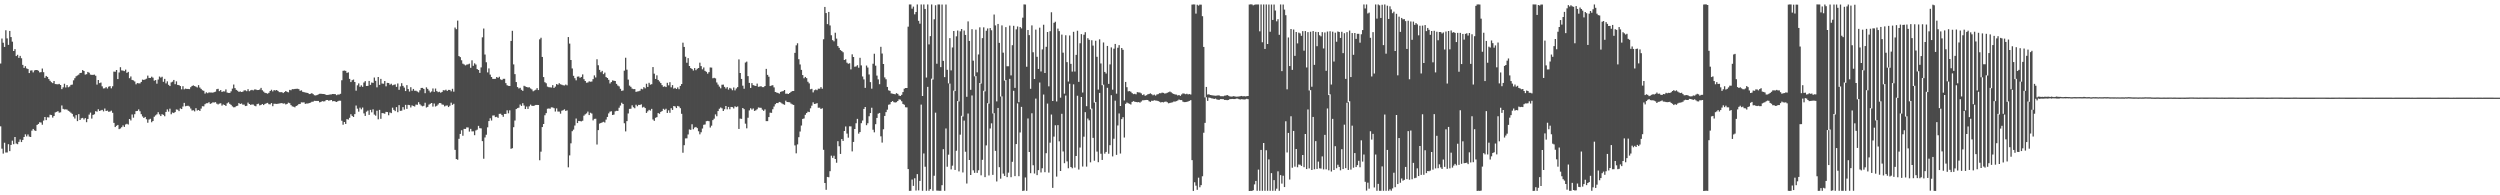<?xml version="1.0" encoding="UTF-8"?>
<svg xmlns="http://www.w3.org/2000/svg" width="1920" height="150">
  <path d="M0 48.803h1v48.215H0zM1 29.572h1v84.598H1zM2 32.832h1v85.156H2zM3 36.060h1v73.539H3zM4 23.238h1v93.913H4zM5 29.466h1v87.603H5zM6 34.438h1v76.318H6zM7 23.742h1v92.318H7zM8 28.487h1v82.843H8zM9 31.994h1v76.039H9zM10 39.170h1v71.590H10zM11 37.754h1v67.443H11zM12 43.048h1v67.199H12zM13 42.072h1v68.668H13zM14 44.437h1v64.496H14zM15 42.904h1v64.183H15zM16 44.746h1v64.344H16zM17 49.798h1v57.678H17zM18 52.116h1v53.082H18zM19 50.836h1v52.314H19zM20 52.539h1v52.200H20zM21 53.034h1v50.241H21zM22 56.108h1v48.780H22zM23 54.179h1v51.034H23zM24 54.022h1v46.331H24zM25 55.579h1v43.438H25zM26 54.043h1v46.097H26zM27 53.752h1v46.819H27zM28 53.752h1v42.187H28zM29 54.310h1v40.848H29zM30 55.578h1v38.337H30zM31 55.404h1v38.699H31zM32 52.657h1v43.138H32zM33 55.465h1v37.143H33zM34 59.768h1v30.088H34zM35 58.312h1v33.934H35zM36 59.080h1v30.957H36zM37 60.708h1v29.524H37zM38 62.069h1v26.071H38zM39 63.105h1v25.246H39zM40 63.834h1v26.463H40zM41 62.197h1v26.882H41zM42 64.539h1v21.776H42zM43 64.659h1v21.275H43zM44 64.763h1v20.562H44zM45 64.411h1v22.118H45zM46 65.273h1v21.010H46zM47 68.432h1v12.550H47zM48 67.078h1v16.508H48zM49 64.285h1v19.785H49zM50 67.156h1v16.811H50zM51 65.312h1v18.860H51zM52 66.997h1v18.119H52zM53 66.483h1v19.232H53zM54 65.155h1v21.431H54zM55 64.949h1v22.503H55zM56 61.700h1v27.858H56zM57 60.063h1v30.968H57zM58 58.556h1v29.857H58zM59 57.935h1v35.105H59zM60 57.313h1v30.330H60zM61 56.088h1v36.096H61zM62 55.913h1v34.942H62zM63 53.835h1v36.694H63zM64 54.507h1v37.252H64zM65 57.305h1v33.360H65zM66 56.960h1v36.911H66zM67 55.224h1v36.102H67zM68 55.845h1v32.172H68zM69 57.288h1v29.188H69zM70 57.485h1v33.619H70zM71 57.475h1v30.771H71zM72 57.316h1v30.426H72zM73 58.184h1v27.211H73zM74 64.958h1v20.805H74zM75 61.459h1v22.448H75zM76 63.846h1v21.409H76zM77 63.397h1v21.412H77zM78 66.289h1v18.094H78zM79 67.930h1v17.602H79zM80 67.803h1v15.545H80zM81 66.931h1v18.342H81zM82 67.988h1v16.948H82zM83 66.579h1v19.267H83zM84 66.175h1v19.479H84zM85 67.847h1v17.127H85zM86 66.274h1v20.370H86zM87 55.010h1v39.371H87zM88 55.089h1v42.482H88zM89 53.756h1v42.876H89zM90 60.730h1v35.200H90zM91 55.655h1v43.512H91zM92 51.633h1v47.044H92zM93 54.075h1v43.595H93zM94 54.241h1v42.042H94zM95 54.636h1v42.851H95zM96 53.443h1v42.159H96zM97 55.955h1v39.145H97zM98 55.191h1v40.454H98zM99 60.032h1v31.366H99zM100 58.705h1v33.797H100zM101 61.371h1v26.560H101zM102 61.754h1v28.594H102zM103 62.585h1v25.119H103zM104 64.751h1v20.615H104zM105 63.773h1v21.428H105zM106 64.019h1v20.002H106zM107 64.061h1v21.397H107zM108 62.940h1v24.769H108zM109 61.142h1v28.294H109zM110 61.371h1v29.275H110zM111 61.001h1v28.819H111zM112 60.438h1v31.154H112zM113 58.072h1v36.164H113zM114 59.841h1v31.974H114zM115 59.835h1v31.422H115zM116 58.859h1v35.058H116zM117 59.635h1v33.276H117zM118 61.957h1v27.704H118zM119 61.509h1v27.115H119zM120 64.259h1v23.533H120zM121 61.095h1v25.093H121zM122 58.804h1v29.068H122zM123 59.599h1v29.517H123zM124 58.937h1v28.746H124zM125 62.822h1v25.382H125zM126 60.554h1v28.742H126zM127 64.026h1v21.920H127zM128 62.468h1v21.540H128zM129 65.143h1v20.558H129zM130 66.093h1v17.379H130zM131 63.272h1v24.507H131zM132 62.734h1v23.683H132zM133 61.411h1v25.433H133zM134 64.670h1v21.373H134zM135 62.453h1v21.629H135zM136 65.243h1v19.027H136zM137 65.373h1v19.988H137zM138 66.103h1v17.125H138zM139 68.604h1v15.169H139zM140 66.203h1v15.607H140zM141 68.598h1v10.425H141zM142 68.062h1v13.562H142zM143 68.297h1v13.021H143zM144 68.285h1v12.919H144zM145 68.478h1v13.328H145zM146 66.983h1v16.368H146zM147 66.010h1v18.881H147zM148 65.587h1v19.119H148zM149 66.103h1v19.471H149zM150 66.545h1v16.541H150zM151 67.192h1v17.692H151zM152 65.364h1v19.106H152zM153 67.211h1v18.021H153zM154 68.250h1v15.167H154zM155 69.316h1v12.235H155zM156 69.730h1v11.982H156zM157 71.882h1v8.160H157zM158 70.922h1v8.391H158zM159 71.580h1v7.657H159zM160 70.966h1v7.510H160zM161 71.085h1v8.673H161zM162 71.067h1v8.265H162zM163 71.146h1v7.470H163zM164 70.765h1v8.001H164zM165 70.379h1v8.076H165zM166 68.520h1v11.115H166zM167 68.199h1v12.029H167zM168 69.986h1v9.562H168zM169 69.188h1v10.106H169zM170 70.602h1v10.502H170zM171 70.150h1v10.058H171zM172 70.231h1v10.398H172zM173 68.677h1v12.700H173zM174 71.072h1v8.280H174zM175 71.384h1v7.188H175zM176 71.371h1v8.420H176zM177 70.126h1v10.424H177zM178 68.046h1v13.663H178zM179 64.914h1v17.492H179zM180 67.661h1v14.673H180zM181 69.004h1v12.526H181zM182 69.703h1v11.522H182zM183 70.558h1v8.581H183zM184 70.206h1v9.661H184zM185 70.640h1v8.804H185zM186 70.391h1v10.018H186zM187 69.424h1v10.889H187zM188 69.354h1v12.105H188zM189 70.033h1v11.221H189zM190 68.500h1v10.273H190zM191 70.029h1v9.828H191zM192 69.395h1v11.132H192zM193 69.001h1v11.213H193zM194 69.438h1v10.824H194zM195 68.717h1v12.475H195zM196 68.707h1v12.907H196zM197 69.188h1v10.797H197zM198 69.113h1v10.522H198zM199 68.764h1v12.193H199zM200 67.501h1v13.084H200zM201 69.299h1v10.551H201zM202 70.340h1v10.375H202zM203 71.291h1v8.517H203zM204 71.513h1v7.864H204zM205 71.937h1v7.066H205zM206 71.259h1v8.786H206zM207 69.877h1v10.307H207zM208 68.900h1v10.244H208zM209 70.193h1v11.357H209zM210 69.181h1v10.464H210zM211 69.454h1v10.247H211zM212 69.135h1v10.688H212zM213 69.816h1v9.872H213zM214 70.777h1v8.666H214zM215 70.809h1v8.516H215zM216 70.743h1v8.404H216zM217 71.487h1v8.152H217zM218 70.712h1v8.718H218zM219 69.893h1v10.322H219zM220 70.551h1v9.256H220zM221 70.935h1v7.930H221zM222 69.019h1v10.255H222zM223 69.342h1v11.412H223zM224 68.453h1v13.259H224zM225 68.502h1v13.455H225zM226 68.284h1v14.147H226zM227 68.215h1v13.215H227zM228 68.135h1v12.764H228zM229 68.439h1v11.520H229zM230 69.755h1v10.061H230zM231 69.380h1v9.204H231zM232 70.493h1v8.212H232zM233 70.774h1v7.823H233zM234 71.084h1v8.697H234zM235 71.235h1v8.283H235zM236 71.434h1v8.091H236zM237 72.253h1v6.890H237zM238 72.037h1v6.816H238zM239 71.546h1v6.639H239zM240 72.316h1v5.784H240zM241 73.147h1v4.276H241zM242 73.297h1v4.220H242zM243 73.036h1v4.460H243zM244 72.510h1v5.024H244zM245 72.035h1v6.576H245zM246 71.968h1v6.300H246zM247 72.137h1v5.538H247zM248 72.188h1v5.758H248zM249 72.321h1v5.446H249zM250 72.909h1v3.940H250zM251 72.927h1v3.892H251zM252 72.811h1v4.572H252zM253 72.558h1v4.509H253zM254 72.488h1v4.314H254zM255 72.181h1v5.665H255zM256 72.238h1v5.350H256zM257 72.303h1v5.694H257zM258 73.098h1v5.227H258zM259 72.587h1v5.138H259zM260 72.584h1v4.748H260zM261 72.039h1v5.325H261zM262 61.655h1v31.056H262zM263 54.395h1v41.397H263zM264 54.153h1v39.563H264zM265 54.437h1v40.730H265zM266 55.983h1v35.500H266zM267 55.547h1v36.321H267zM268 60.546h1v29.907H268zM269 63.009h1v24.766H269zM270 61.588h1v27.435H270zM271 61.065h1v28.789H271zM272 62.991h1v24.655H272zM273 69.612h1v11.436H273zM274 65.552h1v17.908H274zM275 64.034h1v21.750H275zM276 66.650h1v16.060H276zM277 65.524h1v18.449H277zM278 66.677h1v15.912H278zM279 63.411h1v23.701H279zM280 62.313h1v26.729H280zM281 66.061h1v19.707H281zM282 65.929h1v19.015H282zM283 62.175h1v26.068H283zM284 65.166h1v19.224H284zM285 63.377h1v22.875H285zM286 63.665h1v20.278H286zM287 59.567h1v28.434H287zM288 62.055h1v26.754H288zM289 67.052h1v17.983H289zM290 59.141h1v32.519H290zM291 65.174h1v19.222H291zM292 60.570h1v30.680H292zM293 64.169h1v22.675H293zM294 64.332h1v22.634H294zM295 62.221h1v25.128H295zM296 66.315h1v19.579H296zM297 63.630h1v22.429H297zM298 63.769h1v24.768H298zM299 65.035h1v21.331H299zM300 64.314h1v22.548H300zM301 65.529h1v17.148H301zM302 65.152h1v19.244H302zM303 64.830h1v20.535H303zM304 66.723h1v15.566H304zM305 64.081h1v22.107H305zM306 68.976h1v11.763H306zM307 66.358h1v18.783H307zM308 63.877h1v21.123H308zM309 65.961h1v16.332H309zM310 67.273h1v16.901H310zM311 69.949h1v10.598H311zM312 65.375h1v18.258H312zM313 68.418h1v12.100H313zM314 70.324h1v10.443H314zM315 66.963h1v15.566H315zM316 69.664h1v11.305H316zM317 68.301h1v13.135H317zM318 69.689h1v12.114H318zM319 69.706h1v10.631H319zM320 70.305h1v10.163H320zM321 70.938h1v7.549H321zM322 69.323h1v10.769H322zM323 67.556h1v13.467H323zM324 67.500h1v14.155H324zM325 68.311h1v12.932H325zM326 71.576h1v7.322H326zM327 67.066h1v15.508H327zM328 68.248h1v13.845H328zM329 69.601h1v10.744H329zM330 71.011h1v8.637H330zM331 70.241h1v8.876H331zM332 67.960h1v13.885H332zM333 70.551h1v8.965H333zM334 68.003h1v13.801H334zM335 69.969h1v11.281H335zM336 70.804h1v9.428H336zM337 70.466h1v8.632H337zM338 71.204h1v7.999H338zM339 70.598h1v9.687H339zM340 69.264h1v11.159H340zM341 69.443h1v12.271H341zM342 68.857h1v12.250H342zM343 69.839h1v11.158H343zM344 69.007h1v13.233H344zM345 69.056h1v12.147H345zM346 70.159h1v8.714H346zM347 68.213h1v12.319H347zM348 70.423h1v9.311H348zM349 21.128h1v93.944H349zM350 22.434h1v99.723H350zM351 15.834h1v106.842H351zM352 43.077h1v63.506H352zM353 43.877h1v59.004H353zM354 46.304h1v53.719H354zM355 48.895h1v55.334H355zM356 49.524h1v49.426H356zM357 50.229h1v48.810H357zM358 49.609h1v48.209H358zM359 49.419h1v48.480H359zM360 48.879h1v52.178H360zM361 52.069h1v46.910H361zM362 46.310h1v54.584H362zM363 50.527h1v50.355H363zM364 48.626h1v55.209H364zM365 49.562h1v50.641H365zM366 53.032h1v46.532H366zM367 53.746h1v42.934H367zM368 55.970h1v42.486H368zM369 51.774h1v46.852H369zM370 28.667h1v79.732H370zM371 21.906h1v99.985H371zM372 41.871h1v63.683H372zM373 47.820h1v55.635H373zM374 55.584h1v42.209H374zM375 52.514h1v40.458H375zM376 57.276h1v33.547H376zM377 59.149h1v33.428H377zM378 60.571h1v28.155H378zM379 60.605h1v28.045H379zM380 60.515h1v29.442H380zM381 59.123h1v30.587H381zM382 59.781h1v30.763H382zM383 58.957h1v28.468H383zM384 60.923h1v26.407H384zM385 61.481h1v26.902H385zM386 60.522h1v29.187H386zM387 60.507h1v26.990H387zM388 63.844h1v23.663H388zM389 65.507h1v19.246H389zM390 65.933h1v21.119H390zM391 66.027h1v18.714H391zM392 31.453h1v82.810H392zM393 23.633h1v90.201H393zM394 49.457h1v48.240H394zM395 56.919h1v35.667H395zM396 63.015h1v20.771H396zM397 66.873h1v16.178H397zM398 67.942h1v14.754H398zM399 67.422h1v12.864H399zM400 68.956h1v12.409H400zM401 69.782h1v9.475H401zM402 65.906h1v15.121H402zM403 66.406h1v17.332H403zM404 66.813h1v15.023H404zM405 67.180h1v16.493H405zM406 66.995h1v14.644H406zM407 67.952h1v12.365H407zM408 68.634h1v12.639H408zM409 70.085h1v11.284H409zM410 69.457h1v11.664H410zM411 68.933h1v11.651H411zM412 67.675h1v12.939H412zM413 69.195h1v11.438H413zM414 30.203h1v92.890H414zM415 28.993h1v87.504H415zM416 43.750h1v53.820H416zM417 59.198h1v36.010H417zM418 63.153h1v25.382H418zM419 63.953h1v22.956H419zM420 66.524h1v16.992H420zM421 66.967h1v16.349H421zM422 67.089h1v16.394H422zM423 67.248h1v15.163H423zM424 65.358h1v17.195H424zM425 67.540h1v15.581H425zM426 66.511h1v19.132H426zM427 64.578h1v18.671H427zM428 65.087h1v20.578H428zM429 63.904h1v21.782H429zM430 64.702h1v22.582H430zM431 65.078h1v19.946H431zM432 65.474h1v19.171H432zM433 65.662h1v18.283H433zM434 64.903h1v20.274H434zM435 65.542h1v19.256H435zM436 28.461h1v100.059H436zM437 33.482h1v85.874H437zM438 46.063h1v64.002H438zM439 52.569h1v48.178H439zM440 58.190h1v41.364H440zM441 60.058h1v36.356H441zM442 61.671h1v29.372H442zM443 58.894h1v35.644H443zM444 58.735h1v34.133H444zM445 59.737h1v33.294H445zM446 59.091h1v34.156H446zM447 57.134h1v35.595H447zM448 60.848h1v27.968H448zM449 62.226h1v25.593H449zM450 63.560h1v23.532H450zM451 63.351h1v22.370H451zM452 62.451h1v25.921H452zM453 62.753h1v23.810H453zM454 62.596h1v24.580H454zM455 60.755h1v31.707H455zM456 57.894h1v33.399H456zM457 59.470h1v31.733H457zM458 45.508h1v65.480H458zM459 50.101h1v49.832H459zM460 53.637h1v41.269H460zM461 55.425h1v39.056H461zM462 54.432h1v39.587H462zM463 56.947h1v36.576H463zM464 55.755h1v38.342H464zM465 59.180h1v32.653H465zM466 59.896h1v29.895H466zM467 61.312h1v25.804H467zM468 64.076h1v21.663H468zM469 63.050h1v22.415H469zM470 61.736h1v26.560H470zM471 62.011h1v25.991H471zM472 62.211h1v23.312H472zM473 64.398h1v20.679H473zM474 65.710h1v19.495H474zM475 66.363h1v16.400H475zM476 68.212h1v12.828H476zM477 69.785h1v9.133H477zM478 69.502h1v10.384H478zM479 54.265h1v40.407H479zM480 44.351h1v56.543H480zM481 53.504h1v39.517H481zM482 61.133h1v26.010H482zM483 65.733h1v17.885H483zM484 66.639h1v16.873H484zM485 68.036h1v12.834H485zM486 68.467h1v13.892H486zM487 68.423h1v14.710H487zM488 70.560h1v9.901H488zM489 70.261h1v11.333H489zM490 70.111h1v10.409H490zM491 69.694h1v10.895H491zM492 68.193h1v11.926H492zM493 68.627h1v13.933H493zM494 66.896h1v15.141H494zM495 67.824h1v15.166H495zM496 64.292h1v22.442H496zM497 66.779h1v18.703H497zM498 63.605h1v20.776H498zM499 65.027h1v19.934H499zM500 64.660h1v18.967H500zM501 51.501h1v40.230H501zM502 56.590h1v36.239H502zM503 60.623h1v29.844H503zM504 57.845h1v32.095H504zM505 61.382h1v25.457H505zM506 62.564h1v24.837H506zM507 63.780h1v22.193H507zM508 65.383h1v19.919H508zM509 66.655h1v16.881H509zM510 66.297h1v18.047H510zM511 66.883h1v16.604H511zM512 63.607h1v23.112H512zM513 65.518h1v19.230H513zM514 63.131h1v23.516H514zM515 67.094h1v16.002H515zM516 65.359h1v19.094H516zM517 68.045h1v13.346H517zM518 67.466h1v14.276H518zM519 68.373h1v14.617H519zM520 67.120h1v14.229H520zM521 68.505h1v13.337H521zM522 65.997h1v17.100H522zM523 64.553h1v22.824H523zM524 32.762h1v84.553H524zM525 36.056h1v75.475H525zM526 43.561h1v62.740H526zM527 48.160h1v58.102H527zM528 44.669h1v58.612H528zM529 50.675h1v48.742H529zM530 52.259h1v47.486H530zM531 52.923h1v42.492H531zM532 54.188h1v45.094H532zM533 52.270h1v45.667H533zM534 53.890h1v43.620H534zM535 52.771h1v45.636H535zM536 52.244h1v48.568H536zM537 48.151h1v55.019H537zM538 50.801h1v50.755H538zM539 53.234h1v45.504H539zM540 51.801h1v44.031H540zM541 54.434h1v41.175H541zM542 55.164h1v37.921H542zM543 56.569h1v36.282H543zM544 55.413h1v37.644H544zM545 51.834h1v46.109H545zM546 51.935h1v44.578H546zM547 60.123h1v32.160H547zM548 59.744h1v31.415H548zM549 60.216h1v27.624H549zM550 63.324h1v25.961H550zM551 64.950h1v20.333H551zM552 66.523h1v16.963H552zM553 67.850h1v14.670H553zM554 65.078h1v18.135H554zM555 64.992h1v20.261H555zM556 66.716h1v17.194H556zM557 68.002h1v13.429H557zM558 66.936h1v17.009H558zM559 68.836h1v13.286H559zM560 67.471h1v16.423H560zM561 68.065h1v14.083H561zM562 69.344h1v12.948H562zM563 67.176h1v16.107H563zM564 69.404h1v12.278H564zM565 67.924h1v14.379H565zM566 66.902h1v14.871H566zM567 45.639h1v53.386H567zM568 56.083h1v34.996H568zM569 60.624h1v30.657H569zM570 65.791h1v17.170H570zM571 68.158h1v15.690H571zM572 48.039h1v46.953H572zM573 47.285h1v51.257H573zM574 58.475h1v31.956H574zM575 63.631h1v21.170H575zM576 67.517h1v15.646H576zM577 63.839h1v20.318H577zM578 65.357h1v17.935H578zM579 65.753h1v19.462H579zM580 66.063h1v18.663H580zM581 64.217h1v19.702H581zM582 66.672h1v15.848H582zM583 66.439h1v16.294H583zM584 66.220h1v16.571H584zM585 66.936h1v17.291H585zM586 66.895h1v18.233H586zM587 66.049h1v17.982H587zM588 52.910h1v40.108H588zM589 57.517h1v35.526H589zM590 58.937h1v30.957H590zM591 66.078h1v20.454H591zM592 65.714h1v20.973H592zM593 65.453h1v18.440H593zM594 67.120h1v14.712H594zM595 70.641h1v9.381H595zM596 71.069h1v8.052H596zM597 71.380h1v7.806H597zM598 71.923h1v6.355H598zM599 70.547h1v8.094H599zM600 70.194h1v9.232H600zM601 69.974h1v10.028H601zM602 69.133h1v11.337H602zM603 71.979h1v5.318H603zM604 71.861h1v6.465H604zM605 72.209h1v6.209H605zM606 71.422h1v7.130H606zM607 70.540h1v9.042H607zM608 69.956h1v10.229H608zM609 69.908h1v10.669H609zM610 40.585h1v71.085H610zM611 34.816h1v82.933H611zM612 33.251h1v77.663H612zM613 45.486h1v59.872H613zM614 49.506h1v51.503H614zM615 53.665h1v42.740H615zM616 57.630h1v33.736H616zM617 60.107h1v30.874H617zM618 59.090h1v29.099H618zM619 59.981h1v26.872H619zM620 62.774h1v22.973H620zM621 64.025h1v22.025H621zM622 68.543h1v14.633H622zM623 68.189h1v12.946H623zM624 70.974h1v7.617H624zM625 69.310h1v10.552H625zM626 68.755h1v10.937H626zM627 69.251h1v9.954H627zM628 68.081h1v14.674H628zM629 68.159h1v14.505H629zM630 66.893h1v16.807H630zM631 68.171h1v14.980H631zM632 30.131h1v84.909H632zM633 5.324h1v135.229H633zM634 10.015h1v135.735H634zM635 18.547h1v117.352H635zM636 9.149h1v126.994H636zM637 19.572h1v111.895H637zM638 27.064h1v92.467H638zM639 30.812h1v90.438H639zM640 31.734h1v87.848H640zM641 25.134h1v96.983H641zM642 29.654h1v95.305H642zM643 35.390h1v73.045H643zM644 36.763h1v75.592H644zM645 38.458h1v79.769H645zM646 39.231h1v67.554H646zM647 40.118h1v68.123H647zM648 46.084h1v54.528H648zM649 45.496h1v51.622H649zM650 48.129h1v54.471H650zM651 48.944h1v56.783H651zM652 48.594h1v48.436H652zM653 53.321h1v43.741H653zM654 41.707h1v74.550H654zM655 43.765h1v65.265H655zM656 51.248h1v47.832H656zM657 51.002h1v43.679H657zM658 50.051h1v41.247H658zM659 52.042h1v50.601H659zM660 44.396h1v57.036H660zM661 50.233h1v44.366H661zM662 58.743h1v33.834H662zM663 60.962h1v22.711H663zM664 67.491h1v14.662H664zM665 50.322h1v45.835H665zM666 51.883h1v42.783H666zM667 57.178h1v32.111H667zM668 63.099h1v23.726H668zM669 68.093h1v14.639H669zM670 48.929h1v50.725H670zM671 41.245h1v60.383H671zM672 50.434h1v44.937H672zM673 58.075h1v32.476H673zM674 60.975h1v26.340H674zM675 64.682h1v22.050H675zM676 35.952h1v68.745H676zM677 41.091h1v68.427H677zM678 49.159h1v50.131H678zM679 59.444h1v29.599H679zM680 60.869h1v25.260H680zM681 66.776h1v17.436H681zM682 69.375h1v11.082H682zM683 69.807h1v10.328H683zM684 71.719h1v6.596H684zM685 71.931h1v5.666H685zM686 72.177h1v6.296H686zM687 72.458h1v6.306H687zM688 71.517h1v6.984H688zM689 72.097h1v5.459H689zM690 73.378h1v2.900H690zM691 73.737h1v2.793H691zM692 72.789h1v4.964H692zM693 70.708h1v9.130H693zM694 68.080h1v12.354H694zM695 67.592h1v14.764H695zM696 67.599h1v14.878H696zM697 20.457h1v109.379H697zM698 3.408h1v143.195H698zM699 3.438h1v143.109H699zM700 6.665h1v131.193H700zM701 5.051h1v137.717H701zM702 10.984h1v125.929H702zM703 9.220h1v137.097H703zM704 3.448h1v130.287H704zM705 15.972h1v130.275H705zM706 18.166h1v120.788H706zM707 3.440h1v76.900H707zM708 73.715h1v72.842H708zM709 3.442h1v114.405H709zM710 6.847h1v121.191H710zM711 59.549h1v87.010H711zM712 3.441h1v63.266H712zM713 34.123h1v112.437H713zM714 27.749h1v117.510H714zM715 3.440h1v56.985H715zM716 61.065h1v85.491H716zM717 14.779h1v120.166H717zM718 4.067h1v82.460H718zM719 48.943h1v97.430H719zM720 3.423h1v143.029H720zM721 3.446h1v143.102H721zM722 51.545h1v95.007H722zM723 3.457h1v138.790H723zM724 46.771h1v67.802H724zM725 59.238h1v87.306H725zM726 3.461h1v95.176H726zM727 53.583h1v74.478H727zM728 64.051h1v54.728H728zM729 29.284h1v34.898H729zM730 54.091h1v76.013H730zM731 36.451h1v90.794H731zM732 23.817h1v45.794H732zM733 69.963h1v60.553H733zM734 27.897h1v87.848H734zM735 23.450h1v54.171H735zM736 77.887h1v53.734H736zM737 24.045h1v79.366H737zM738 22.279h1v66.643H738zM739 89.433h1v43.002H739zM740 23.424h1v69.205H740zM741 26.832h1v89.712H741zM742 74.336h1v66.625H742zM743 16.430h1v70.767H743zM744 31.436h1v91.468H744zM745 68.954h1v65.457H745zM746 22.435h1v50.900H746zM747 46.605h1v84.234H747zM748 58.609h1v74.178H748zM749 22.760h1v35.731H749zM750 55.534h1v77.221H750zM751 41.852h1v88.903H751zM752 21.011h1v42.721H752zM753 64.137h1v70.495H753zM754 29.295h1v93.421H754zM755 20.983h1v48.727H755zM756 70.133h1v65.925H756zM757 23.589h1v88.101H757zM758 21.871h1v57.397H758zM759 79.541h1v55.215H759zM760 21.547h1v77.134H760zM761 23.268h1v71.448H761zM762 87.126h1v47.148H762zM763 11.163h1v75.763H763zM764 19.510h1v96.344H764zM765 77.867h1v61.500H765zM766 18.391h1v64.493H766zM767 32.905h1v95.525H767zM768 74.124h1v63.084H768zM769 19.501h1v54.533H769zM770 40.453h1v92.863H770zM771 61.885h1v73.226H771zM772 20.832h1v40.721H772zM773 50.877h1v85.154H773zM774 50.906h1v81.677H774zM775 19.661h1v40.924H775zM776 57.888h1v78.187H776zM777 34.689h1v89.573H777zM778 19.790h1v49.925H778zM779 67.498h1v67.751H779zM780 22.503h1v88.119H780zM781 20.325h1v59.107H781zM782 78.511h1v56.819H782zM783 20.730h1v80.999H783zM784 21.833h1v60.255H784zM785 13.581h1v133.081H785zM786 3.397h1v142.988H786zM787 3.463h1v132.810H787zM788 51.232h1v95.329H788zM789 23.023h1v67.947H789zM790 26.968h1v89.761H790zM791 68.181h1v64.854H791zM792 19.529h1v67.460H792zM793 40.117h1v86.797H793zM794 60.679h1v72.599H794zM795 22.738h1v53.003H795zM796 43.617h1v90.879H796zM797 52.942h1v77.719H797zM798 21.233h1v42.166H798zM799 54.873h1v77.566H799zM800 37.949h1v91.282H800zM801 19.011h1v53.570H801zM802 56.077h1v76.182H802zM803 35.939h1v81.697H803zM804 24.585h1v54.978H804zM805 66.288h1v66.267H805zM806 23.939h1v85.611H806zM807 9.401h1v78.543H807zM808 77.572h1v66.723H808zM809 17.501h1v87.427H809zM810 16.669h1v79.560H810zM811 77.912h1v57.732H811zM812 21.980h1v74.131H812zM813 23.930h1v84.605H813zM814 75.003h1v56.314H814zM815 26.564h1v60.834H815zM816 40.447h1v75.856H816zM817 71.952h1v53.363H817zM818 27.103h1v46.258H818zM819 47.722h1v76.243H819zM820 62.616h1v66.604H820zM821 27.244h1v37.087H821zM822 49.027h1v79.249H822zM823 54.973h1v74.278H823zM824 24.420h1v40.324H824zM825 54.920h1v73.811H825zM826 42.141h1v77.646H826zM827 23.596h1v49.904H827zM828 62.852h1v67.365H828zM829 33.226h1v80.095H829zM830 26.209h1v48.310H830zM831 71.047h1v56.842H831zM832 26.657h1v78.288H832zM833 24.710h1v61.433H833zM834 81.562h1v46.376H834zM835 29.349h1v61.662H835zM836 30.562h1v61.842H836zM837 83.916h1v40.731H837zM838 30.931h1v52.477H838zM839 35.035h1v70.848H839zM840 78.811h1v44.614H840zM841 31.285h1v47.117H841zM842 43.616h1v72.790H842zM843 68.839h1v55.747H843zM844 30.205h1v41.185H844zM845 48.738h1v69.333H845zM846 65.457h1v57.380H846zM847 32.615h1v32.394H847zM848 55.258h1v62.738H848zM849 56.471h1v60.191H849zM850 35.301h1v32.113H850zM851 64.385h1v53.660H851zM852 49.453h1v62.068H852zM853 36.400h1v36.694H853zM854 68.857h1v51.277H854zM855 37.367h1v69.202H855zM856 33.750h1v43.561H856zM857 71.914h1v47.015H857zM858 36.641h1v59.738H858zM859 34.663h1v52.495H859zM860 81.406h1v36.521H860zM861 36.855h1v54.650H861zM862 38.257h1v51.744H862zM863 77.181h1v28.464H863zM864 62.933h1v16.827H864zM865 66.981h1v11.752H865zM866 70.128h1v9.190H866zM867 69.932h1v9.807H867zM868 70.433h1v9.830H868zM869 71.551h1v6.722H869zM870 72.316h1v5.330H870zM871 72.036h1v6.089H871zM872 72.435h1v5.901H872zM873 70.768h1v7.771H873zM874 70.941h1v7.465H874zM875 71.062h1v7.783H875zM876 71.717h1v6.253H876zM877 73.034h1v4.037H877zM878 72.428h1v4.589H878zM879 73.570h1v3.263H879zM880 73.104h1v3.638H880zM881 72.429h1v4.347H881zM882 72.139h1v5.654H882zM883 71.701h1v6.552H883zM884 72.322h1v5.025H884zM885 73.151h1v4.333H885zM886 72.641h1v4.337H886zM887 73.418h1v3.772H887zM888 72.567h1v4.726H888zM889 72.278h1v5.363H889zM890 71.582h1v6.556H890zM891 71.650h1v7.058H891zM892 71.128h1v7.210H892zM893 71.335h1v7.286H893zM894 71.856h1v6.344H894zM895 71.659h1v6.321H895zM896 71.222h1v7.319H896zM897 70.825h1v8.540H897zM898 70.300h1v8.774H898zM899 70.926h1v7.862H899zM900 71.655h1v6.937H900zM901 72.167h1v5.796H901zM902 72.538h1v5.503H902zM903 72.636h1v5.027H903zM904 73.311h1v3.876H904zM905 72.950h1v3.477H905zM906 73.620h1v3.240H906zM907 72.547h1v4.309H907zM908 71.733h1v6.353H908zM909 71.897h1v6.560H909zM910 72.352h1v6.038H910zM911 71.976h1v6.263H911zM912 72.497h1v5.382H912zM913 72.247h1v5.218H913zM914 72.619h1v4.297H914zM915 3.520h1v119.470H915zM916 3.381h1v143.240H916zM917 3.441h1v136.550H917zM918 10.429h1v132.171H918zM919 3.624h1v142.142H919zM920 4.297h1v132.157H920zM921 3.531h1v140.279H921zM922 3.603h1v138.602H922zM923 12.439h1v122.927H923zM924 36.051h1v65.913H924zM925 74.816h1v19.537H925zM926 66.748h1v7.949H926zM927 72.613h1v4.849H927zM928 72.387h1v2.526H928zM929 72.979h1v2.167H929zM930 73.108h1v2.423H930zM931 73.255h1v2.396H931zM932 73.408h1v2.636H932zM933 73.523h1v2.163H933zM934 73.409h1v2.911H934zM935 73.208h1v3.459H935zM936 73.395h1v3.220H936zM937 73.906h1v2.172H937zM938 73.896h1v2.213H938zM939 73.935h1v2.234H939zM940 73.489h1v3.252H940zM941 73.357h1v3.371H941zM942 72.950h1v3.985H942zM943 73.542h1v3.198H943zM944 73.976h1v2.137H944zM945 74.191h1v1.871H945zM946 74.071h1v1.932H946zM947 73.842h1v2.217H947zM948 74.064h1v2.012H948zM949 74.221h1v1.496H949zM950 74.201h1v1.503H950zM951 74.063h1v2.075H951zM952 73.881h1v2.534H952zM953 73.677h1v2.519H953zM954 73.964h1v2.347H954zM955 73.834h1v2.583H955zM956 74.027h1v2.243H956zM957 73.887h1v1.980H957zM958 73.732h1v2.447H958zM959 3.503h1v143.194H959zM960 3.340h1v143.232H960zM961 3.392h1v143.233H961zM962 4.091h1v141.967H962zM963 3.648h1v137.952H963zM964 3.444h1v135.522H964zM965 3.441h1v143.110H965zM966 3.451h1v126.825H966zM967 24.048h1v122.501H967zM968 3.453h1v111.692H968zM969 32.484h1v114.065H969zM970 3.452h1v106.369H970zM971 37.557h1v108.989H971zM972 3.454h1v111.960H972zM973 33.817h1v112.728H973zM974 3.455h1v118.948H974zM975 24.353h1v122.192H975zM976 3.468h1v129.497H976zM977 15.318h1v131.226H977zM978 3.456h1v134.896H978zM979 8.066h1v138.481H979zM980 16.392h1v128.498H980zM981 14.756h1v116.812H981zM982 26.722h1v119.830H982zM983 3.452h1v131.053H983zM984 54.643h1v86.339H984zM985 3.457h1v131.483H985zM986 7.376h1v136.274H986zM987 11.698h1v81.415H987zM988 68.611h1v48.480H988zM989 28.759h1v73.345H989zM990 50.724h1v87.149H990zM991 22.292h1v66.991H991zM992 53.666h1v75.171H992zM993 22.666h1v77.912H993zM994 42.883h1v85.104H994zM995 24.583h1v89.839H995zM996 33.314h1v95.137H996zM997 25.038h1v101.338H997zM998 25.672h1v100.856H998zM999 27.505h1v99.914H999zM1000 23.914h1v95.110H1000zM1001 38.895h1v89.522H1001zM1002 23.874h1v79.037H1002zM1003 51.829h1v78.013H1003zM1004 24.680h1v59.382H1004zM1005 69.493h1v59.862H1005zM1006 24.350h1v44.888H1006zM1007 66.626h1v63.937H1007zM1008 23.880h1v65.905H1008zM1009 49.800h1v80.182H1009zM1010 24.478h1v83.918H1010zM1011 35.500h1v94.224H1011zM1012 24.619h1v99.484H1012zM1013 27.084h1v102.179H1013zM1014 27.888h1v101.608H1014zM1015 24.689h1v95.437H1015zM1016 37.212h1v92.903H1016zM1017 24.938h1v78.663H1017zM1018 54.382h1v75.645H1018zM1019 24.230h1v59.054H1019zM1020 73.032h1v57.774H1020zM1021 23.991h1v48.441H1021zM1022 64.896h1v66.845H1022zM1023 24.325h1v66.986H1023zM1024 47.240h1v83.326H1024zM1025 25.087h1v87.178H1025zM1026 32.055h1v97.189H1026zM1027 24.149h1v102.369H1027zM1028 24.568h1v103.640H1028zM1029 29.124h1v101.705H1029zM1030 24.403h1v90.167H1030zM1031 40.809h1v89.044H1031zM1032 25.475h1v70.274H1032zM1033 60.575h1v68.575H1033zM1034 24.660h1v54.262H1034zM1035 78.478h1v52.031H1035zM1036 23.474h1v54.291H1036zM1037 59.185h1v71.068H1037zM1038 25.376h1v71.111H1038zM1039 42.094h1v86.701H1039zM1040 25.342h1v92.224H1040zM1041 29.870h1v98.441H1041zM1042 25.967h1v100.878H1042zM1043 25.946h1v97.535H1043zM1044 32.793h1v95.648H1044zM1045 26.330h1v81.470H1045zM1046 23.108h1v101.020H1046zM1047 3.438h1v115.269H1047zM1048 6.510h1v133.119H1048zM1049 3.449h1v142.915H1049zM1050 10.320h1v129.963H1050zM1051 9.656h1v135.238H1051zM1052 29.032h1v71.797H1052zM1053 58.711h1v48.516H1053zM1054 24.679h1v78.139H1054zM1055 56.485h1v87.494H1055zM1056 3.441h1v115.245H1056zM1057 14.300h1v132.257H1057zM1058 3.442h1v137.776H1058zM1059 4.080h1v142.477H1059zM1060 13.789h1v132.771H1060zM1061 3.634h1v124.141H1061zM1062 34.687h1v111.873H1062zM1063 3.441h1v84.538H1063zM1064 41.238h1v105.321H1064zM1065 4.332h1v110.792H1065zM1066 14.563h1v131.995H1066zM1067 4.870h1v140.547H1067zM1068 7.202h1v139.263H1068zM1069 10.145h1v134.550H1069zM1070 8.947h1v123.688H1070zM1071 39.168h1v104.620H1071zM1072 10.596h1v77.739H1072zM1073 57.851h1v83.519H1073zM1074 12.821h1v93.198H1074zM1075 24.478h1v115.863H1075zM1076 13.793h1v123.279H1076zM1077 14.862h1v123.884H1077zM1078 14.717h1v123.417H1078zM1079 16.222h1v111.998H1079zM1080 37.573h1v99.990H1080zM1081 15.904h1v84.803H1081zM1082 60.887h1v77.138H1082zM1083 16.473h1v83.758H1083zM1084 30.587h1v107.109H1084zM1085 16.566h1v108.541H1085zM1086 19.092h1v117.788H1086zM1087 17.730h1v118.772H1087zM1088 18.760h1v110.499H1088zM1089 27.154h1v108.055H1089zM1090 19.754h1v92.390H1090zM1091 56.424h1v77.860H1091zM1092 19.671h1v68.060H1092zM1093 48.388h1v85.867H1093zM1094 19.233h1v96.171H1094zM1095 23.885h1v109.102H1095zM1096 21.469h1v109.841H1096zM1097 22.867h1v108.675H1097zM1098 26.708h1v104.308H1098zM1099 23.808h1v92.951H1099zM1100 47.856h1v82.430H1100zM1101 23.670h1v64.009H1101zM1102 55.577h1v73.752H1102zM1103 24.373h1v79.902H1103zM1104 30.922h1v98.232H1104zM1105 24.578h1v101.617H1105zM1106 24.645h1v103.940H1106zM1107 25.707h1v104.043H1107zM1108 24.926h1v97.579H1108zM1109 38.038h1v90.115H1109zM1110 24.208h1v75.096H1110zM1111 64.136h1v65.500H1111zM1112 23.784h1v73.726H1112zM1113 37.883h1v91.421H1113zM1114 23.422h1v93.822H1114zM1115 25.089h1v103.648H1115zM1116 24.642h1v102.522H1116zM1117 25.302h1v100.564H1117zM1118 32.326h1v94.703H1118zM1119 25.258h1v85.122H1119zM1120 55.078h1v71.560H1120zM1121 25.264h1v59.397H1121zM1122 49.207h1v76.600H1122zM1123 26.036h1v82.510H1123zM1124 30.410h1v94.934H1124zM1125 25.992h1v99.178H1125zM1126 25.559h1v99.358H1126zM1127 27.277h1v98.799H1127zM1128 25.344h1v91.637H1128zM1129 49.025h1v75.739H1129zM1130 26.333h1v62.947H1130zM1131 64.919h1v59.631H1131zM1132 27.811h1v71.415H1132zM1133 4.528h1v117.950H1133zM1134 3.412h1v143.245H1134zM1135 3.373h1v143.086H1135zM1136 3.465h1v143.170H1136zM1137 14.333h1v132.037H1137zM1138 39.747h1v88.215H1138zM1139 25.157h1v92.436H1139zM1140 62.260h1v56.338H1140zM1141 31.446h1v53.905H1141zM1142 48.169h1v70.485H1142zM1143 35.853h1v73.696H1143zM1144 36.499h1v86.018H1144zM1145 31.082h1v88.987H1145zM1146 33.120h1v84.361H1146zM1147 36.620h1v80.307H1147zM1148 34.853h1v75.383H1148zM1149 51.705h1v66.850H1149zM1150 32.687h1v56.610H1150zM1151 64.027h1v44.507H1151zM1152 55.646h1v27.072H1152zM1153 66.178h1v20.483H1153zM1154 63.680h1v20.808H1154zM1155 50.655h1v54.976H1155zM1156 49.928h1v54.148H1156zM1157 46.582h1v56.078H1157zM1158 44.894h1v51.000H1158zM1159 57.931h1v32.437H1159zM1160 62.241h1v26.171H1160zM1161 64.211h1v20.767H1161zM1162 66.395h1v16.960H1162zM1163 64.916h1v20.008H1163zM1164 66.536h1v17.956H1164zM1165 65.875h1v18.862H1165zM1166 67.531h1v14.358H1166zM1167 67.943h1v14.335H1167zM1168 68.619h1v13.458H1168zM1169 68.375h1v13.854H1169zM1170 69.897h1v10.120H1170zM1171 71.546h1v7.875H1171zM1172 69.556h1v9.912H1172zM1173 69.906h1v9.395H1173zM1174 71.200h1v6.641H1174zM1175 71.254h1v8.245H1175zM1176 71.724h1v5.685H1176zM1177 3.373h1v143.246H1177zM1178 3.445h1v143.106H1178zM1179 3.442h1v140.309H1179zM1180 11.469h1v135.093H1180zM1181 3.860h1v140.359H1181zM1182 4.252h1v131.798H1182zM1183 3.486h1v139.343H1183zM1184 3.456h1v111.741H1184zM1185 59.834h1v70.737H1185zM1186 31.190h1v71.281H1186zM1187 50.250h1v56.969H1187zM1188 53.354h1v40.885H1188zM1189 53.316h1v45.953H1189zM1190 47.256h1v49.240H1190zM1191 41.891h1v61.249H1191zM1192 43.599h1v66.763H1192zM1193 35.408h1v75.474H1193zM1194 29.927h1v85.048H1194zM1195 37.821h1v84.552H1195zM1196 24.392h1v103.601H1196zM1197 20.742h1v92.551H1197zM1198 15.388h1v116.441H1198zM1199 18.884h1v116.498H1199zM1200 13.039h1v124.573H1200zM1201 9.108h1v129.612H1201zM1202 25.443h1v115.848H1202zM1203 6.386h1v139.272H1203zM1204 3.944h1v122.416H1204zM1205 5.023h1v141.531H1205zM1206 4.065h1v142.485H1206zM1207 4.880h1v135.545H1207zM1208 5.230h1v140.707H1208zM1209 33.251h1v113.104H1209zM1210 4.669h1v141.500H1210zM1211 6.861h1v134.095H1211zM1212 10.477h1v133.052H1212zM1213 5.764h1v137.972H1213zM1214 6.897h1v109.505H1214zM1215 8.137h1v135.178H1215zM1216 13.351h1v128.017H1216zM1217 9.236h1v128.822H1217zM1218 10.146h1v132.024H1218zM1219 34.520h1v106.031H1219zM1220 10.516h1v129.311H1220zM1221 8.460h1v126.569H1221zM1222 9.764h1v136.794H1222zM1223 7.138h1v136.739H1223zM1224 3.437h1v105.347H1224zM1225 5.993h1v138.347H1225zM1226 10.516h1v131.324H1226zM1227 11.597h1v119.397H1227zM1228 11.875h1v126.558H1228zM1229 38.095h1v98.647H1229zM1230 16.685h1v116.341H1230zM1231 16.117h1v115.676H1231zM1232 30.587h1v103.683H1232zM1233 17.014h1v114.533H1233zM1234 18.349h1v99.888H1234zM1235 19.992h1v110.944H1235zM1236 19.882h1v109.165H1236zM1237 22.082h1v89.351H1237zM1238 19.142h1v110.865H1238zM1239 27.502h1v102.452H1239zM1240 22.409h1v101.216H1240zM1241 22.956h1v104.017H1241zM1242 49.480h1v80.465H1242zM1243 20.763h1v108.852H1243zM1244 22.580h1v103.656H1244zM1245 32.702h1v94.902H1245zM1246 24.752h1v98.883H1246zM1247 25.592h1v80.717H1247zM1248 26.537h1v98.083H1248zM1249 25.952h1v95.516H1249zM1250 29.868h1v76.600H1250zM1251 30.548h1v88.942H1251zM1252 37.463h1v80.430H1252zM1253 35.706h1v76.182H1253zM1254 37.603h1v75.476H1254zM1255 52.595h1v59.454H1255zM1256 37.604h1v75.274H1256zM1257 37.319h1v73.953H1257zM1258 48.699h1v63.471H1258zM1259 37.939h1v73.040H1259zM1260 40.876h1v65.771H1260zM1261 65.717h1v37.326H1261zM1262 62.212h1v16.502H1262zM1263 73.005h1v7.177H1263zM1264 72.403h1v5.224H1264zM1265 72.863h1v3.776H1265zM1266 73.832h1v2.238H1266zM1267 73.436h1v3.461H1267zM1268 72.813h1v4.238H1268zM1269 72.365h1v4.647H1269zM1270 72.569h1v4.819H1270zM1271 72.064h1v5.801H1271zM1272 71.069h1v8.036H1272zM1273 72.052h1v6.191H1273zM1274 71.870h1v6.185H1274zM1275 72.762h1v4.897H1275zM1276 72.941h1v4.214H1276zM1277 72.187h1v5.841H1277zM1278 72.354h1v5.741H1278zM1279 71.263h1v7.144H1279zM1280 71.642h1v6.844H1280zM1281 71.263h1v7.130H1281zM1282 71.423h1v6.781H1282zM1283 70.815h1v8.213H1283zM1284 69.882h1v9.835H1284zM1285 69.220h1v11.480H1285zM1286 69.990h1v10.032H1286zM1287 69.394h1v11.097H1287zM1288 70.295h1v9.219H1288zM1289 70.966h1v7.983H1289zM1290 71.469h1v7.352H1290zM1291 71.241h1v7.342H1291zM1292 72.238h1v5.886H1292zM1293 73.224h1v3.837H1293zM1294 73.101h1v3.480H1294zM1295 72.954h1v3.863H1295zM1296 73.330h1v3.490H1296zM1297 73.885h1v2.069H1297zM1298 74.040h1v2.016H1298zM1299 73.924h1v2.468H1299zM1300 73.340h1v3.336H1300zM1301 73.498h1v2.802H1301zM1302 72.658h1v4.413H1302zM1303 72.015h1v5.833H1303zM1304 72.467h1v5.460H1304zM1305 73.461h1v3.537H1305zM1306 72.841h1v4.225H1306zM1307 72.812h1v4.009H1307zM1308 3.476h1v143.226H1308zM1309 3.341h1v143.174H1309zM1310 3.447h1v143.032H1310zM1311 3.861h1v142.730H1311zM1312 39.034h1v68.631H1312zM1313 51.224h1v49.087H1313zM1314 59.171h1v30.228H1314zM1315 58.672h1v30.372H1315zM1316 62.275h1v28.779H1316zM1317 64.733h1v21.417H1317zM1318 63.056h1v22.473H1318zM1319 64.479h1v20.040H1319zM1320 64.371h1v21.340H1320zM1321 67.057h1v17.466H1321zM1322 69.785h1v12.865H1322zM1323 68.561h1v12.314H1323zM1324 66.245h1v16.058H1324zM1325 68.756h1v12.408H1325zM1326 68.252h1v14.156H1326zM1327 67.132h1v15.312H1327zM1328 65.815h1v19.225H1328zM1329 65.800h1v18.737H1329zM1330 49.024h1v57.655H1330zM1331 41.854h1v61.410H1331zM1332 41.347h1v61.261H1332zM1333 60.848h1v30.435H1333zM1334 66.851h1v17.170H1334zM1335 67.605h1v14.494H1335zM1336 67.035h1v14.149H1336zM1337 67.825h1v14.503H1337zM1338 68.513h1v13.402H1338zM1339 68.614h1v14.486H1339zM1340 67.965h1v15.210H1340zM1341 66.113h1v17.985H1341zM1342 66.906h1v15.265H1342zM1343 69.457h1v12.262H1343zM1344 71.406h1v7.546H1344zM1345 71.130h1v7.174H1345zM1346 69.546h1v11.341H1346zM1347 69.743h1v11.048H1347zM1348 68.634h1v12.602H1348zM1349 68.684h1v12.794H1349zM1350 69.443h1v11.769H1350zM1351 68.424h1v13.151H1351zM1352 67.730h1v13.767H1352zM1353 70.328h1v9.102H1353zM1354 70.630h1v8.289H1354zM1355 70.994h1v7.490H1355zM1356 72.615h1v5.177H1356zM1357 72.532h1v4.713H1357zM1358 72.053h1v5.338H1358zM1359 71.363h1v7.700H1359zM1360 70.495h1v9.157H1360zM1361 69.432h1v11.408H1361zM1362 69.364h1v11.454H1362zM1363 69.461h1v11.902H1363zM1364 68.993h1v12.240H1364zM1365 69.432h1v11.236H1365zM1366 69.442h1v11.239H1366zM1367 70.816h1v8.369H1367zM1368 72.001h1v6.054H1368zM1369 71.638h1v6.940H1369zM1370 71.474h1v7.284H1370zM1371 70.963h1v7.635H1371zM1372 71.106h1v8.256H1372zM1373 3.517h1v143.034H1373zM1374 3.381h1v143.237H1374zM1375 3.450h1v143.092H1375zM1376 9.688h1v132.791H1376zM1377 3.590h1v142.387H1377zM1378 10.413h1v126.026H1378zM1379 3.531h1v138.689H1379zM1380 3.608h1v135.636H1380zM1381 21.461h1v114.425H1381zM1382 35.718h1v59.691H1382zM1383 71.582h1v23.734H1383zM1384 65.426h1v10.314H1384zM1385 71.328h1v7.285H1385zM1386 71.151h1v4.208H1386zM1387 72.617h1v3.077H1387zM1388 72.339h1v4.483H1388zM1389 71.647h1v6.042H1389zM1390 72.052h1v5.453H1390zM1391 71.814h1v5.593H1391zM1392 72.816h1v4.426H1392zM1393 72.414h1v4.889H1393zM1394 72.522h1v4.932H1394zM1395 3.370h1v132.007H1395zM1396 3.452h1v143.156H1396zM1397 3.451h1v143.098H1397zM1398 9.546h1v134.951H1398zM1399 4.975h1v141.571H1399zM1400 10.168h1v134.070H1400zM1401 3.455h1v141.227H1401zM1402 4.762h1v134.182H1402zM1403 23.031h1v76.838H1403zM1404 99.928h1v26.851H1404zM1405 3.457h1v96.050H1405zM1406 17.479h1v129.063H1406zM1407 15.140h1v131.101H1407zM1408 3.458h1v84.109H1408zM1409 87.914h1v58.629H1409zM1410 3.458h1v110.234H1410zM1411 6.012h1v125.110H1411zM1412 66.640h1v79.902H1412zM1413 3.458h1v62.933H1413zM1414 27.446h1v119.089H1414zM1415 28.507h1v118.035H1415zM1416 5.236h1v58.078H1416zM1417 63.590h1v82.999H1417zM1418 4.922h1v132.244H1418zM1419 3.456h1v119.559H1419zM1420 60.904h1v85.647H1420zM1421 4.283h1v124.818H1421zM1422 34.773h1v50.080H1422zM1423 52.774h1v93.775H1423zM1424 3.621h1v91.089H1424zM1425 63.745h1v36.737H1425zM1426 76.290h1v37.308H1426zM1427 22.158h1v53.947H1427zM1428 36.437h1v93.723H1428zM1429 48.384h1v82.475H1429zM1430 22.777h1v31.076H1430zM1431 54.067h1v76.263H1431zM1432 35.369h1v93.118H1432zM1433 22.170h1v47.116H1433zM1434 69.382h1v62.328H1434zM1435 26.564h1v94.314H1435zM1436 22.067h1v60.988H1436zM1437 83.290h1v49.504H1437zM1438 21.759h1v86.116H1438zM1439 21.815h1v76.209H1439zM1440 92.497h1v40.889H1440zM1441 21.147h1v71.186H1441zM1442 23.085h1v89.478H1442zM1443 78.060h1v56.140H1443zM1444 20.690h1v57.142H1444zM1445 30.071h1v95.555H1445zM1446 64.768h1v69.987H1446zM1447 20.249h1v44.338H1447zM1448 40.489h1v93.193H1448zM1449 51.980h1v82.987H1449zM1450 19.885h1v31.930H1450zM1451 52.044h1v83.490H1451zM1452 39.645h1v95.249H1452zM1453 19.668h1v44.151H1453zM1454 63.960h1v71.866H1454zM1455 28.753h1v99.392H1455zM1456 19.302h1v55.707H1456zM1457 75.208h1v60.917H1457zM1458 21.528h1v94.907H1458zM1459 18.899h1v68.218H1459zM1460 87.250h1v49.362H1460zM1461 19.164h1v83.968H1461zM1462 18.983h1v81.057H1462zM1463 89.530h1v46.747H1463zM1464 18.849h1v70.500H1464zM1465 22.160h1v91.826H1465zM1466 77.798h1v59.145H1466zM1467 18.513h1v59.031H1467zM1468 29.306h1v97.410H1468zM1469 66.059h1v70.786H1469zM1470 18.632h1v47.278H1470zM1471 38.812h1v95.755H1471zM1472 54.897h1v81.921H1472zM1473 18.779h1v35.893H1473zM1474 49.776h1v87.127H1474zM1475 43.047h1v93.102H1475zM1476 18.628h1v41.268H1476zM1477 60.008h1v77.021H1477zM1478 32.239h1v99.213H1478zM1479 18.828h1v51.658H1479zM1480 70.686h1v65.956H1480zM1481 24.045h1v97.793H1481zM1482 6.747h1v139.688H1482zM1483 30.795h1v106.488H1483zM1484 3.579h1v116.966H1484zM1485 4.053h1v142.534H1485zM1486 39.894h1v106.748H1486zM1487 15.891h1v77.928H1487zM1488 22.467h1v81.397H1488zM1489 83.063h1v47.529H1489zM1490 24.132h1v59.316H1490zM1491 29.469h1v86.811H1491zM1492 71.151h1v59.953H1492zM1493 23.338h1v49.628H1493zM1494 37.815h1v87.847H1494zM1495 62.470h1v69.457H1495zM1496 22.403h1v40.281H1496zM1497 45.337h1v85.069H1497zM1498 52.427h1v79.705H1498zM1499 22.851h1v33.527H1499zM1500 54.402h1v77.579H1500zM1501 42.910h1v86.417H1501zM1502 22.680h1v42.795H1502zM1503 64.005h1v66.951H1503zM1504 32.602h1v90.756H1504zM1505 23.459h1v52.744H1505zM1506 74.093h1v57.151H1506zM1507 27.063h1v87.698H1507zM1508 22.770h1v62.438H1508zM1509 84.792h1v46.484H1509zM1510 24.509h1v78.419H1510zM1511 23.568h1v73.544H1511zM1512 89.948h1v40.563H1512zM1513 24.851h1v66.314H1513zM1514 26.379h1v80.660H1514zM1515 80.014h1v50.862H1515zM1516 24.354h1v56.100H1516zM1517 31.861h1v86.504H1517zM1518 69.483h1v60.520H1518zM1519 25.210h1v45.291H1519zM1520 40.145h1v84.854H1520zM1521 59.355h1v69.678H1521zM1522 25.632h1v33.755H1522zM1523 49.360h1v78.564H1523zM1524 49.357h1v79.341H1524zM1525 25.959h1v31.908H1525zM1526 58.021h1v70.089H1526zM1527 40.780h1v84.576H1527zM1528 26.433h1v41.033H1528zM1529 67.714h1v58.903H1529zM1530 34.612h1v84.060H1530zM1531 27.554h1v50.109H1531zM1532 77.685h1v48.787H1532zM1533 29.469h1v80.518H1533zM1534 27.812h1v59.657H1534zM1535 87.930h1v38.047H1535zM1536 29.062h1v69.722H1536zM1537 29.499h1v67.097H1537zM1538 87.406h1v37.347H1538zM1539 29.641h1v58.310H1539zM1540 32.201h1v74.823H1540zM1541 78.197h1v45.804H1541zM1542 30.356h1v47.511H1542zM1543 38.403h1v74.622H1543zM1544 68.573h1v51.785H1544zM1545 35.551h1v33.394H1545zM1546 47.680h1v67.494H1546zM1547 60.752h1v56.589H1547zM1548 36.236h1v24.337H1548zM1549 54.549h1v62.094H1549zM1550 53.644h1v63.068H1550zM1551 37.004h1v25.663H1551zM1552 62.704h1v53.296H1552zM1553 47.534h1v66.404H1553zM1554 37.257h1v32.547H1554zM1555 69.766h1v45.891H1555zM1556 42.832h1v66.277H1556zM1557 38.111h1v39.888H1557zM1558 78.189h1v35.988H1558zM1559 40.022h1v62.518H1559zM1560 38.999h1v45.263H1560zM1561 84.290h1v20.581H1561zM1562 64.408h1v22.958H1562zM1563 65.833h1v9.973H1563zM1564 74.796h1v2.326H1564zM1565 74.165h1v1.501H1565zM1566 74.229h1v1.703H1566zM1567 74.444h1v1.285H1567zM1568 74.346h1v1.421H1568zM1569 74.434h1v1.324H1569zM1570 74.235h1v1.417H1570zM1571 74.361h1v1.236H1571zM1572 74.294h1v1.408H1572zM1573 74.265h1v1.344H1573zM1574 74.487h1v1.000H1574zM1575 74.196h1v1.529H1575zM1576 74.411h1v1.122H1576zM1577 74.534h1v1.044H1577zM1578 74.386h1v1.208H1578zM1579 74.117h1v1.562H1579zM1580 74.367h1v1.362H1580zM1581 74.396h1v1.266H1581zM1582 74.369h1v1.099H1582zM1583 74.522h1v1.000H1583zM1584 74.578h1v1.000H1584zM1585 74.504h1v1.001H1585zM1586 74.469h1v1.087H1586zM1587 74.474h1v1.000H1587zM1588 74.528h1v1.055H1588zM1589 74.541h1v1.000H1589zM1590 74.675h1v1.000H1590zM1591 74.649h1v1.000H1591zM1592 74.576h1v1.000H1592zM1593 74.572h1v1.000H1593zM1594 74.615h1v1.000H1594zM1595 74.573h1v1.000H1595zM1596 74.573h1v1.000H1596zM1597 74.562h1v1.000H1597zM1598 74.616h1v1.000H1598zM1599 74.605h1v1.000H1599zM1600 74.397h1v1.197H1600zM1601 74.568h1v1.000H1601zM1602 74.631h1v1.000H1602zM1603 74.598h1v1.000H1603zM1604 74.559h1v1.000H1604zM1605 74.749h1v1.000H1605zM1606 74.764h1v1.000H1606zM1607 74.593h1v1.000H1607zM1608 74.639h1v1.000H1608zM1609 74.603h1v1.000H1609zM1610 74.627h1v1.000H1610zM1611 74.729h1v1.000H1611zM1612 74.629h1v1.000H1612zM1613 74.696h1v1.000H1613zM1614 74.677h1v1.000H1614zM1615 74.653h1v1.000H1615zM1616 74.596h1v1.000H1616zM1617 74.663h1v1.000H1617zM1618 74.622h1v1.000H1618zM1619 74.624h1v1.000H1619zM1620 74.755h1v1.000H1620zM1621 74.743h1v1.000H1621zM1622 74.745h1v1.000H1622zM1623 74.774h1v1.000H1623zM1624 74.751h1v1.000H1624zM1625 74.782h1v1.000H1625zM1626 74.733h1v1.000H1626zM1627 74.789h1v1.000H1627zM1628 74.789h1v1.000H1628zM1629 74.766h1v1.000H1629zM1630 74.765h1v1.000H1630zM1631 74.803h1v1.000H1631zM1632 74.693h1v1.000H1632zM1633 74.762h1v1.000H1633zM1634 74.598h1v1.000H1634zM1635 74.668h1v1.000H1635zM1636 74.713h1v1.000H1636zM1637 74.793h1v1.000H1637zM1638 74.822h1v1.000H1638zM1639 74.821h1v1.000H1639zM1640 74.802h1v1.000H1640zM1641 74.842h1v1.000H1641zM1642 74.857h1v1.000H1642zM1643 74.783h1v1.000H1643zM1644 74.832h1v1.000H1644zM1645 74.813h1v1.000H1645zM1646 74.806h1v1.000H1646zM1647 74.725h1v1.000H1647zM1648 74.751h1v1.000H1648zM1649 74.761h1v1.000H1649zM1650 74.771h1v1.000H1650zM1651 74.766h1v1.000H1651zM1652 74.861h1v1.000H1652zM1653 74.904h1v1.000H1653zM1654 74.932h1v1.000H1654zM1655 74.920h1v1.000H1655zM1656 74.863h1v1.000H1656zM1657 74.874h1v1.000H1657zM1658 74.928h1v1.000H1658zM1659 74.948h1v1.000H1659zM1660 74.945h1v1.000H1660zM1661 74.929h1v1.000H1661zM1662 74.927h1v1.000H1662zM1663 74.946h1v1.000H1663zM1664 74.912h1v1.000H1664zM1665 74.925h1v1.000H1665zM1666 74.897h1v1.000H1666zM1667 74.887h1v1.000H1667zM1668 74.937h1v1.000H1668zM1669 74.928h1v1.000H1669zM1670 74.912h1v1.000H1670zM1671 74.940h1v1.000H1671zM1672 74.938h1v1.000H1672zM1673 74.959h1v1.000H1673zM1674 74.960h1v1.000H1674zM1675 74.950h1v1.000H1675zM1676 74.951h1v1.000H1676zM1677 74.958h1v1.000H1677zM1678 74.956h1v1.000H1678zM1679 74.928h1v1.000H1679zM1680 74.910h1v1.000H1680zM1681 74.857h1v1.000H1681zM1682 74.846h1v1.000H1682zM1683 74.849h1v1.000H1683zM1684 74.863h1v1.000H1684zM1685 74.886h1v1.000H1685zM1686 74.899h1v1.000H1686zM1687 74.931h1v1.000H1687zM1688 74.941h1v1.000H1688zM1689 74.930h1v1.000H1689zM1690 74.903h1v1.000H1690zM1691 74.903h1v1.000H1691zM1692 74.930h1v1.000H1692zM1693 74.928h1v1.000H1693zM1694 74.918h1v1.000H1694zM1695 74.906h1v1.000H1695zM1696 74.889h1v1.000H1696zM1697 74.883h1v1.000H1697zM1698 74.888h1v1.000H1698zM1699 74.885h1v1.000H1699zM1700 74.905h1v1.000H1700zM1701 74.900h1v1.000H1701zM1702 74.928h1v1.000H1702zM1703 74.943h1v1.000H1703zM1704 74.934h1v1.000H1704zM1705 74.940h1v1.000H1705zM1706 74.931h1v1.000H1706zM1707 74.945h1v1.000H1707zM1708 74.967h1v1.000H1708zM1709 74.944h1v1.000H1709zM1710 74.943h1v1.000H1710zM1711 74.925h1v1.000H1711zM1712 74.924h1v1.000H1712zM1713 74.912h1v1.000H1713zM1714 74.906h1v1.000H1714zM1715 74.918h1v1.000H1715zM1716 74.943h1v1.000H1716zM1717 74.952h1v1.000H1717zM1718 74.958h1v1.000H1718zM1719 74.956h1v1.000H1719zM1720 74.951h1v1.000H1720zM1721 74.939h1v1.000H1721zM1722 74.942h1v1.000H1722zM1723 74.944h1v1.000H1723zM1724 74.941h1v1.000H1724zM1725 74.958h1v1.000H1725zM1726 74.968h1v1.000H1726zM1727 74.941h1v1.000H1727zM1728 74.922h1v1.000H1728zM1729 74.923h1v1.000H1729zM1730 74.907h1v1.000H1730zM1731 74.893h1v1.000H1731zM1732 74.892h1v1.000H1732zM1733 74.912h1v1.000H1733zM1734 74.906h1v1.000H1734zM1735 74.923h1v1.000H1735zM1736 74.915h1v1.000H1736zM1737 74.914h1v1.000H1737zM1738 74.922h1v1.000H1738zM1739 74.947h1v1.000H1739zM1740 74.969h1v1.000H1740zM1741 74.961h1v1.000H1741zM1742 74.949h1v1.000H1742zM1743 74.947h1v1.000H1743zM1744 74.921h1v1.000H1744zM1745 74.909h1v1.000H1745zM1746 74.901h1v1.000H1746zM1747 74.891h1v1.000H1747zM1748 74.888h1v1.000H1748zM1749 74.903h1v1.000H1749zM1750 74.910h1v1.000H1750zM1751 74.912h1v1.000H1751zM1752 74.929h1v1.000H1752zM1753 74.955h1v1.000H1753zM1754 74.972h1v1.000H1754zM1755 74.965h1v1.000H1755zM1756 74.967h1v1.000H1756zM1757 74.969h1v1.000H1757zM1758 74.977h1v1.000H1758zM1759 74.949h1v1.000H1759zM1760 74.941h1v1.000H1760zM1761 74.917h1v1.000H1761zM1762 74.915h1v1.000H1762zM1763 74.928h1v1.000H1763zM1764 74.937h1v1.000H1764zM1765 74.942h1v1.000H1765zM1766 74.962h1v1.000H1766zM1767 74.969h1v1.000H1767zM1768 74.980h1v1.000H1768zM1769 74.981h1v1.000H1769zM1770 74.971h1v1.000H1770zM1771 74.961h1v1.000H1771zM1772 74.959h1v1.000H1772zM1773 74.957h1v1.000H1773zM1774 74.969h1v1.000H1774zM1775 74.975h1v1.000H1775zM1776 74.968h1v1.000H1776zM1777 74.971h1v1.000H1777zM1778 74.955h1v1.000H1778zM1779 74.950h1v1.000H1779zM1780 74.947h1v1.000H1780zM1781 74.945h1v1.000H1781zM1782 74.951h1v1.000H1782zM1783 74.944h1v1.000H1783zM1784 74.946h1v1.000H1784zM1785 74.949h1v1.000H1785zM1786 74.961h1v1.000H1786zM1787 74.972h1v1.000H1787zM1788 74.981h1v1.000H1788zM1789 74.986h1v1.000H1789zM1790 74.977h1v1.000H1790zM1791 74.969h1v1.000H1791zM1792 74.964h1v1.000H1792zM1793 74.949h1v1.000H1793zM1794 74.936h1v1.000H1794zM1795 74.936h1v1.000H1795zM1796 74.929h1v1.000H1796zM1797 74.933h1v1.000H1797zM1798 74.944h1v1.000H1798zM1799 74.946h1v1.000H1799zM1800 74.952h1v1.000H1800zM1801 74.964h1v1.000H1801zM1802 74.970h1v1.000H1802zM1803 74.966h1v1.000H1803zM1804 74.971h1v1.000H1804zM1805 74.969h1v1.000H1805zM1806 74.975h1v1.000H1806zM1807 74.972h1v1.000H1807zM1808 74.966h1v1.000H1808zM1809 74.962h1v1.000H1809zM1810 74.955h1v1.000H1810zM1811 74.951h1v1.000H1811zM1812 74.945h1v1.000H1812zM1813 74.944h1v1.000H1813zM1814 74.971h1v1.000H1814zM1815 74.981h1v1.000H1815zM1816 74.979h1v1.000H1816zM1817 74.978h1v1.000H1817zM1818 74.974h1v1.000H1818zM1819 74.974h1v1.000H1819zM1820 74.977h1v1.000H1820zM1821 74.979h1v1.000H1821zM1822 74.979h1v1.000H1822zM1823 74.987h1v1.000H1823zM1824 74.982h1v1.000H1824zM1825 74.980h1v1.000H1825zM1826 74.972h1v1.000H1826zM1827 74.975h1v1.000H1827zM1828 74.972h1v1.000H1828zM1829 74.971h1v1.000H1829zM1830 74.974h1v1.000H1830zM1831 74.977h1v1.000H1831zM1832 74.979h1v1.000H1832zM1833 74.973h1v1.000H1833zM1834 74.982h1v1.000H1834zM1835 74.983h1v1.000H1835zM1836 74.981h1v1.000H1836zM1837 74.986h1v1.000H1837zM1838 74.984h1v1.000H1838zM1839 74.982h1v1.000H1839zM1840 74.982h1v1.000H1840zM1841 74.971h1v1.000H1841zM1842 74.969h1v1.000H1842zM1843 74.963h1v1.000H1843zM1844 74.959h1v1.000H1844zM1845 74.961h1v1.000H1845zM1846 74.968h1v1.000H1846zM1847 74.976h1v1.000H1847zM1848 74.980h1v1.000H1848zM1849 74.978h1v1.000H1849zM1850 74.982h1v1.000H1850zM1851 74.984h1v1.000H1851zM1852 74.982h1v1.000H1852zM1853 74.984h1v1.000H1853zM1854 74.984h1v1.000H1854zM1855 74.984h1v1.000H1855zM1856 74.979h1v1.000H1856zM1857 74.970h1v1.000H1857zM1858 74.972h1v1.000H1858zM1859 74.968h1v1.000H1859zM1860 74.961h1v1.000H1860zM1861 74.964h1v1.000H1861zM1862 74.966h1v1.000H1862zM1863 74.970h1v1.000H1863zM1864 74.969h1v1.000H1864zM1865 74.975h1v1.000H1865zM1866 74.980h1v1.000H1866zM1867 74.988h1v1.000H1867zM1868 74.987h1v1.000H1868zM1869 74.985h1v1.000H1869zM1870 74.986h1v1.000H1870zM1871 74.985h1v1.000H1871zM1872 74.980h1v1.000H1872zM1873 74.977h1v1.000H1873zM1874 74.975h1v1.000H1874zM1875 74.976h1v1.000H1875zM1876 74.970h1v1.000H1876zM1877 74.964h1v1.000H1877zM1878 74.965h1v1.000H1878zM1879 74.976h1v1.000H1879zM1880 74.983h1v1.000H1880zM1881 74.984h1v1.000H1881zM1882 74.986h1v1.000H1882zM1883 74.986h1v1.000H1883zM1884 74.983h1v1.000H1884zM1885 74.984h1v1.000H1885zM1886 74.977h1v1.000H1886zM1887 74.976h1v1.000H1887zM1888 74.980h1v1.000H1888zM1889 74.982h1v1.000H1889zM1890 74.983h1v1.000H1890zM1891 74.981h1v1.000H1891zM1892 74.971h1v1.000H1892zM1893 74.968h1v1.000H1893zM1894 74.971h1v1.000H1894zM1895 74.973h1v1.000H1895zM1896 74.978h1v1.000H1896zM1897 74.977h1v1.000H1897zM1898 74.981h1v1.000H1898zM1899 74.984h1v1.000H1899zM1900 74.981h1v1.000H1900zM1901 74.984h1v1.000H1901zM1902 74.979h1v1.000H1902zM1903 74.981h1v1.000H1903zM1904 74.981h1v1.000H1904zM1905 74.981h1v1.000H1905zM1906 74.984h1v1.000H1906zM1907 74.982h1v1.000H1907zM1908 74.979h1v1.000H1908zM1909 74.974h1v1.000H1909zM1910 74.973h1v1.000H1910zM1911 74.972h1v1.000H1911zM1912 74.977h1v1.000H1912zM1913 74.978h1v1.000H1913zM1914 74.978h1v1.000H1914zM1915 74.984h1v1.000H1915zM1916 74.987h1v1.000H1916zM1917 74.986h1v1.000H1917zM1918 74.987h1v1.000H1918zM1919 74.993h1v1.000H1919z" fill="#4a4a4a"></path>
</svg>
